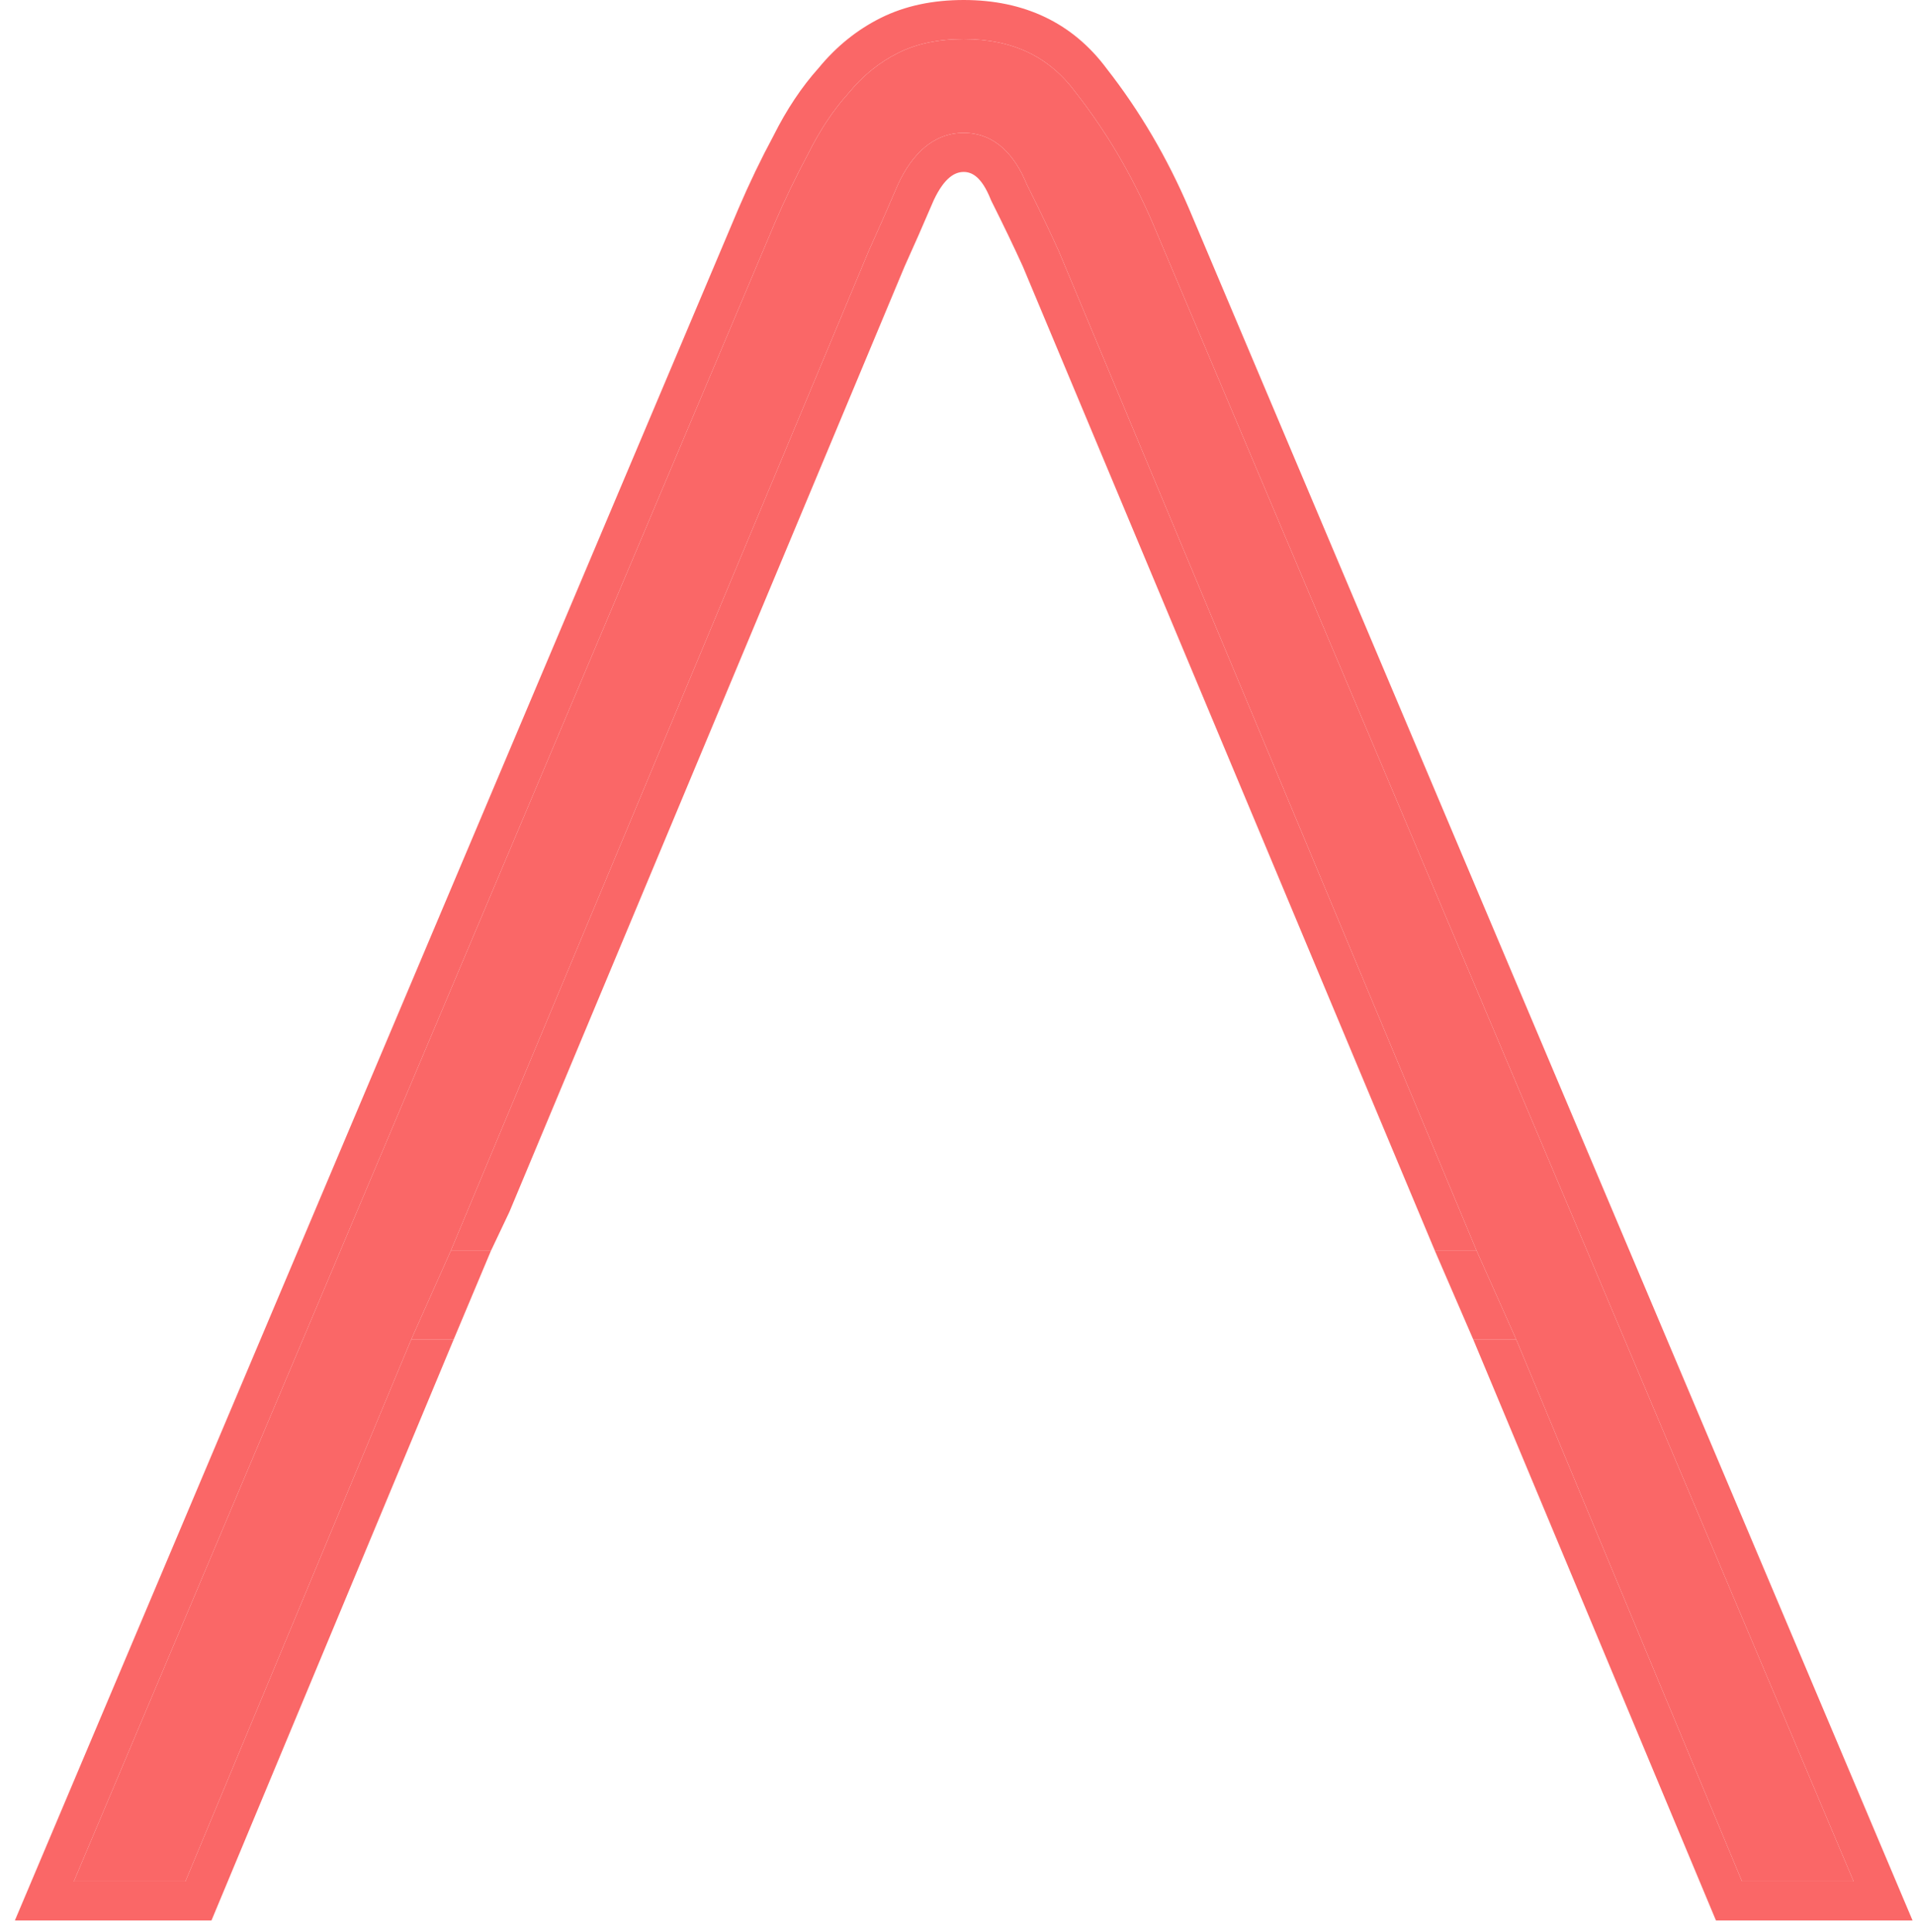 <svg viewBox="0 0 116 117" fill="none" xmlns="http://www.w3.org/2000/svg">
<path fill-rule="evenodd" clip-rule="evenodd" d="M54.407 11.145C55.242 9.356 56.522 8.048 58.376 8.048C60.244 8.048 61.465 9.371 62.193 11.159C62.939 12.653 63.583 13.994 64.121 15.179L64.129 15.196L89.447 75.761H86.917L61.959 16.142C61.432 14.982 60.797 13.66 60.054 12.175L60.032 12.131L60.014 12.085C59.451 10.678 58.853 10.415 58.376 10.415C57.872 10.415 57.224 10.713 56.559 12.129C55.919 13.623 55.331 14.961 54.794 16.142L30.861 73.394L29.738 75.761H27.306L52.624 15.196L52.631 15.179C53.164 14.009 53.75 12.675 54.392 11.179L54.399 11.162L54.407 11.145Z" fill="#FA6767"/>
<path d="M29.738 75.761H27.306L24.914 81.12H27.486L29.738 75.761Z" fill="#FA6767"/>
<path d="M58.376 2.367C56.808 2.367 55.494 2.66 54.399 3.208C53.269 3.773 52.272 4.576 51.406 5.635L51.388 5.656L51.369 5.677C50.485 6.659 49.684 7.855 48.973 9.277L48.965 9.294L48.957 9.309C48.223 10.671 47.542 12.086 46.912 13.555L46.91 13.56L4.472 113.954H11.233L24.914 81.12L27.306 75.761L52.624 15.196L52.631 15.179C53.164 14.009 53.75 12.675 54.392 11.179L54.399 11.162L54.407 11.145C55.242 9.356 56.522 8.048 58.376 8.048C60.244 8.048 61.465 9.371 62.193 11.159C62.939 12.653 63.583 13.994 64.121 15.179L64.129 15.196L89.447 75.761L91.839 81.12L105.52 113.954H112.281L69.843 13.56L69.841 13.555C68.592 10.643 67.035 7.997 65.17 5.615L65.15 5.589C63.57 3.451 61.364 2.367 58.376 2.367Z" fill="#FA6767"/>
<path d="M91.839 81.12L89.447 75.761H86.917L89.236 81.12H91.839Z" fill="#FA6767"/>
<path d="M54.399 3.208C55.494 2.66 56.808 2.367 58.376 2.367C61.364 2.367 63.57 3.451 65.15 5.589L65.17 5.615C67.035 7.997 68.592 10.643 69.841 13.555L69.843 13.56L112.281 113.954H105.52L91.839 81.12H89.236L103.942 116.321H115.851L72.021 12.633L72.019 12.628C70.694 9.538 69.037 6.717 67.044 4.168C64.976 1.379 62.036 0 58.376 0C56.511 0 54.821 0.35 53.34 1.091C51.903 1.809 50.653 2.823 49.592 4.114C48.556 5.269 47.649 6.636 46.864 8.203C46.099 9.625 45.389 11.1 44.734 12.628L44.732 12.633L0.902 116.321H12.811L27.486 81.12H24.914L11.233 113.954H4.472L46.91 13.56L46.912 13.555C47.542 12.086 48.223 10.671 48.957 9.309L48.965 9.294L48.973 9.277C49.684 7.855 50.485 6.659 51.369 5.677L51.388 5.656L51.406 5.635C52.272 4.576 53.269 3.773 54.399 3.208Z" fill="#FA6767"/>
</svg>
